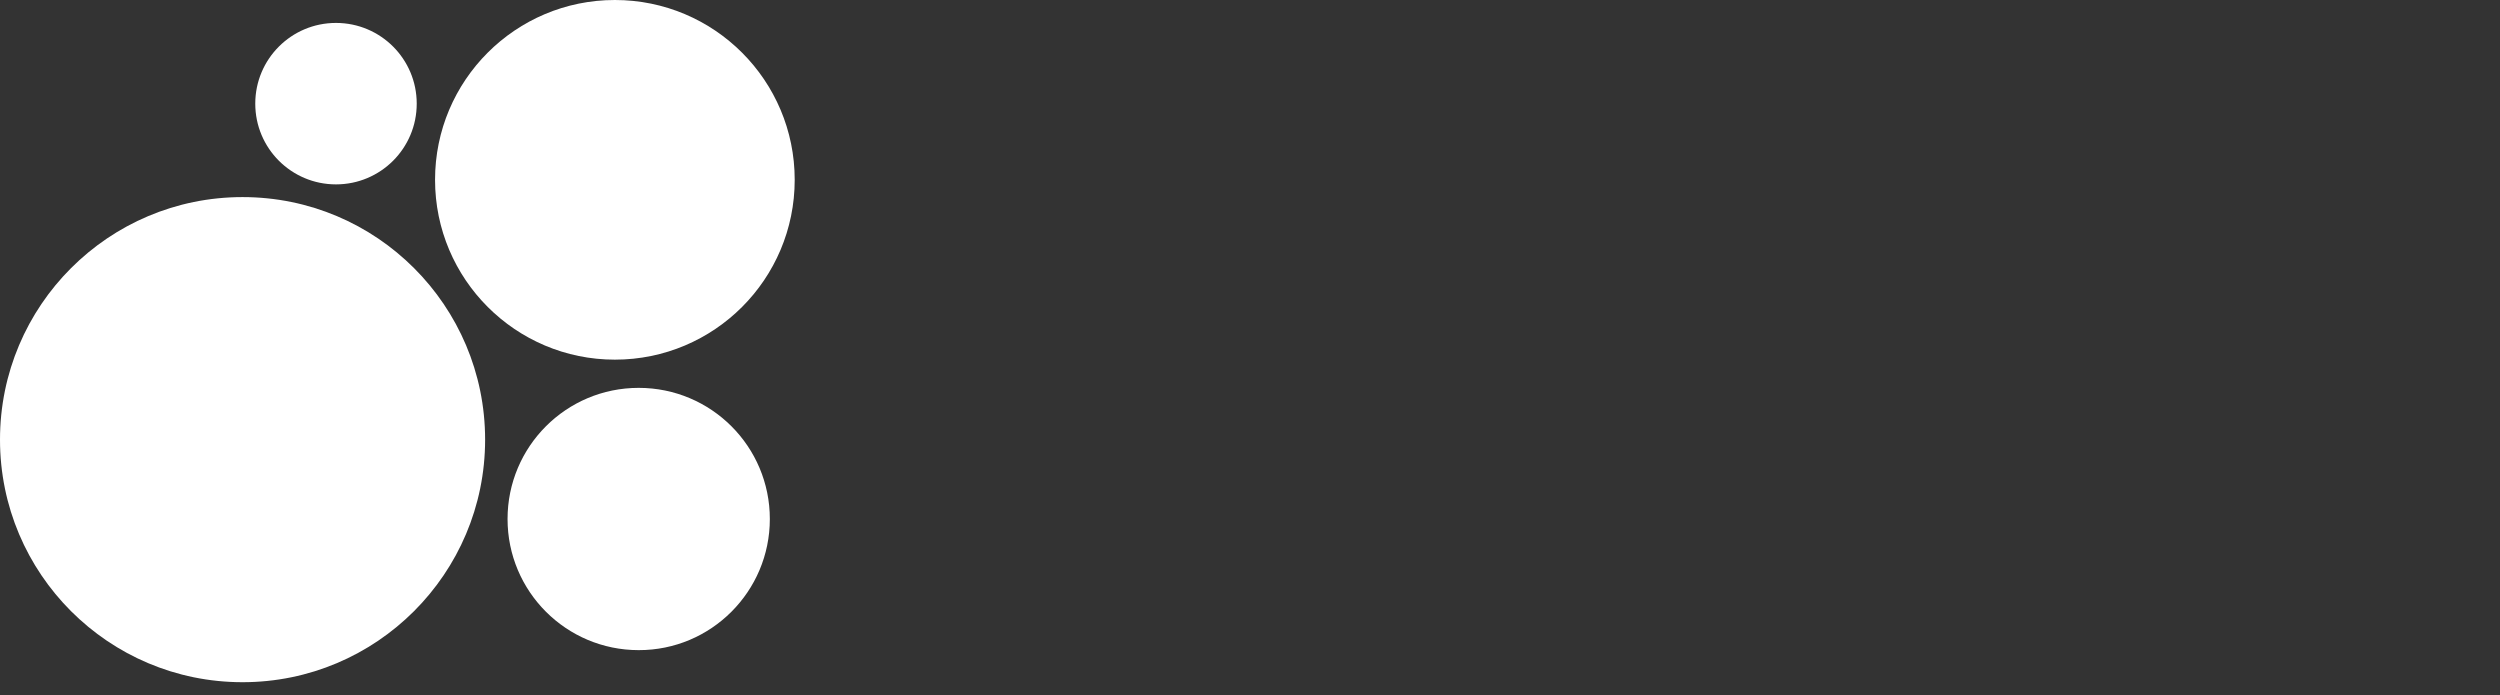 <?xml version="1.0" encoding="UTF-8"?> <svg xmlns="http://www.w3.org/2000/svg" width="151" height="42" viewBox="0 0 151 42" fill="none"><rect x="0" y="0" width="151" height="42" fill="#333333" stroke="none"/><path d="M29.301 26.555C29.301 18.463 22.742 11.904 14.65 11.904C6.558 11.904 0 18.463 0 26.555C0 34.647 6.558 41.205 14.65 41.205C22.735 41.205 29.301 34.647 29.301 26.555Z" fill="white"></path><path d="M48 10.861C48 4.861 43.139 0 37.139 0C31.139 0 26.277 4.861 26.277 10.861C26.277 16.861 31.146 21.723 37.139 21.723C43.139 21.723 48 16.861 48 10.861Z" fill="white"></path><path d="M46.498 31.348C46.498 26.97 42.954 23.427 38.577 23.427C34.2 23.427 30.656 26.97 30.656 31.348C30.656 35.725 34.2 39.268 38.577 39.268C42.947 39.276 46.498 35.725 46.498 31.348Z" fill="white"></path><path d="M20.294 1.385C17.599 1.385 15.418 3.566 15.418 6.261C15.418 8.956 17.599 11.137 20.294 11.137C22.989 11.137 25.17 8.956 25.17 6.261C25.17 3.566 22.989 1.385 20.294 1.385Z" fill="white"></path></svg> 